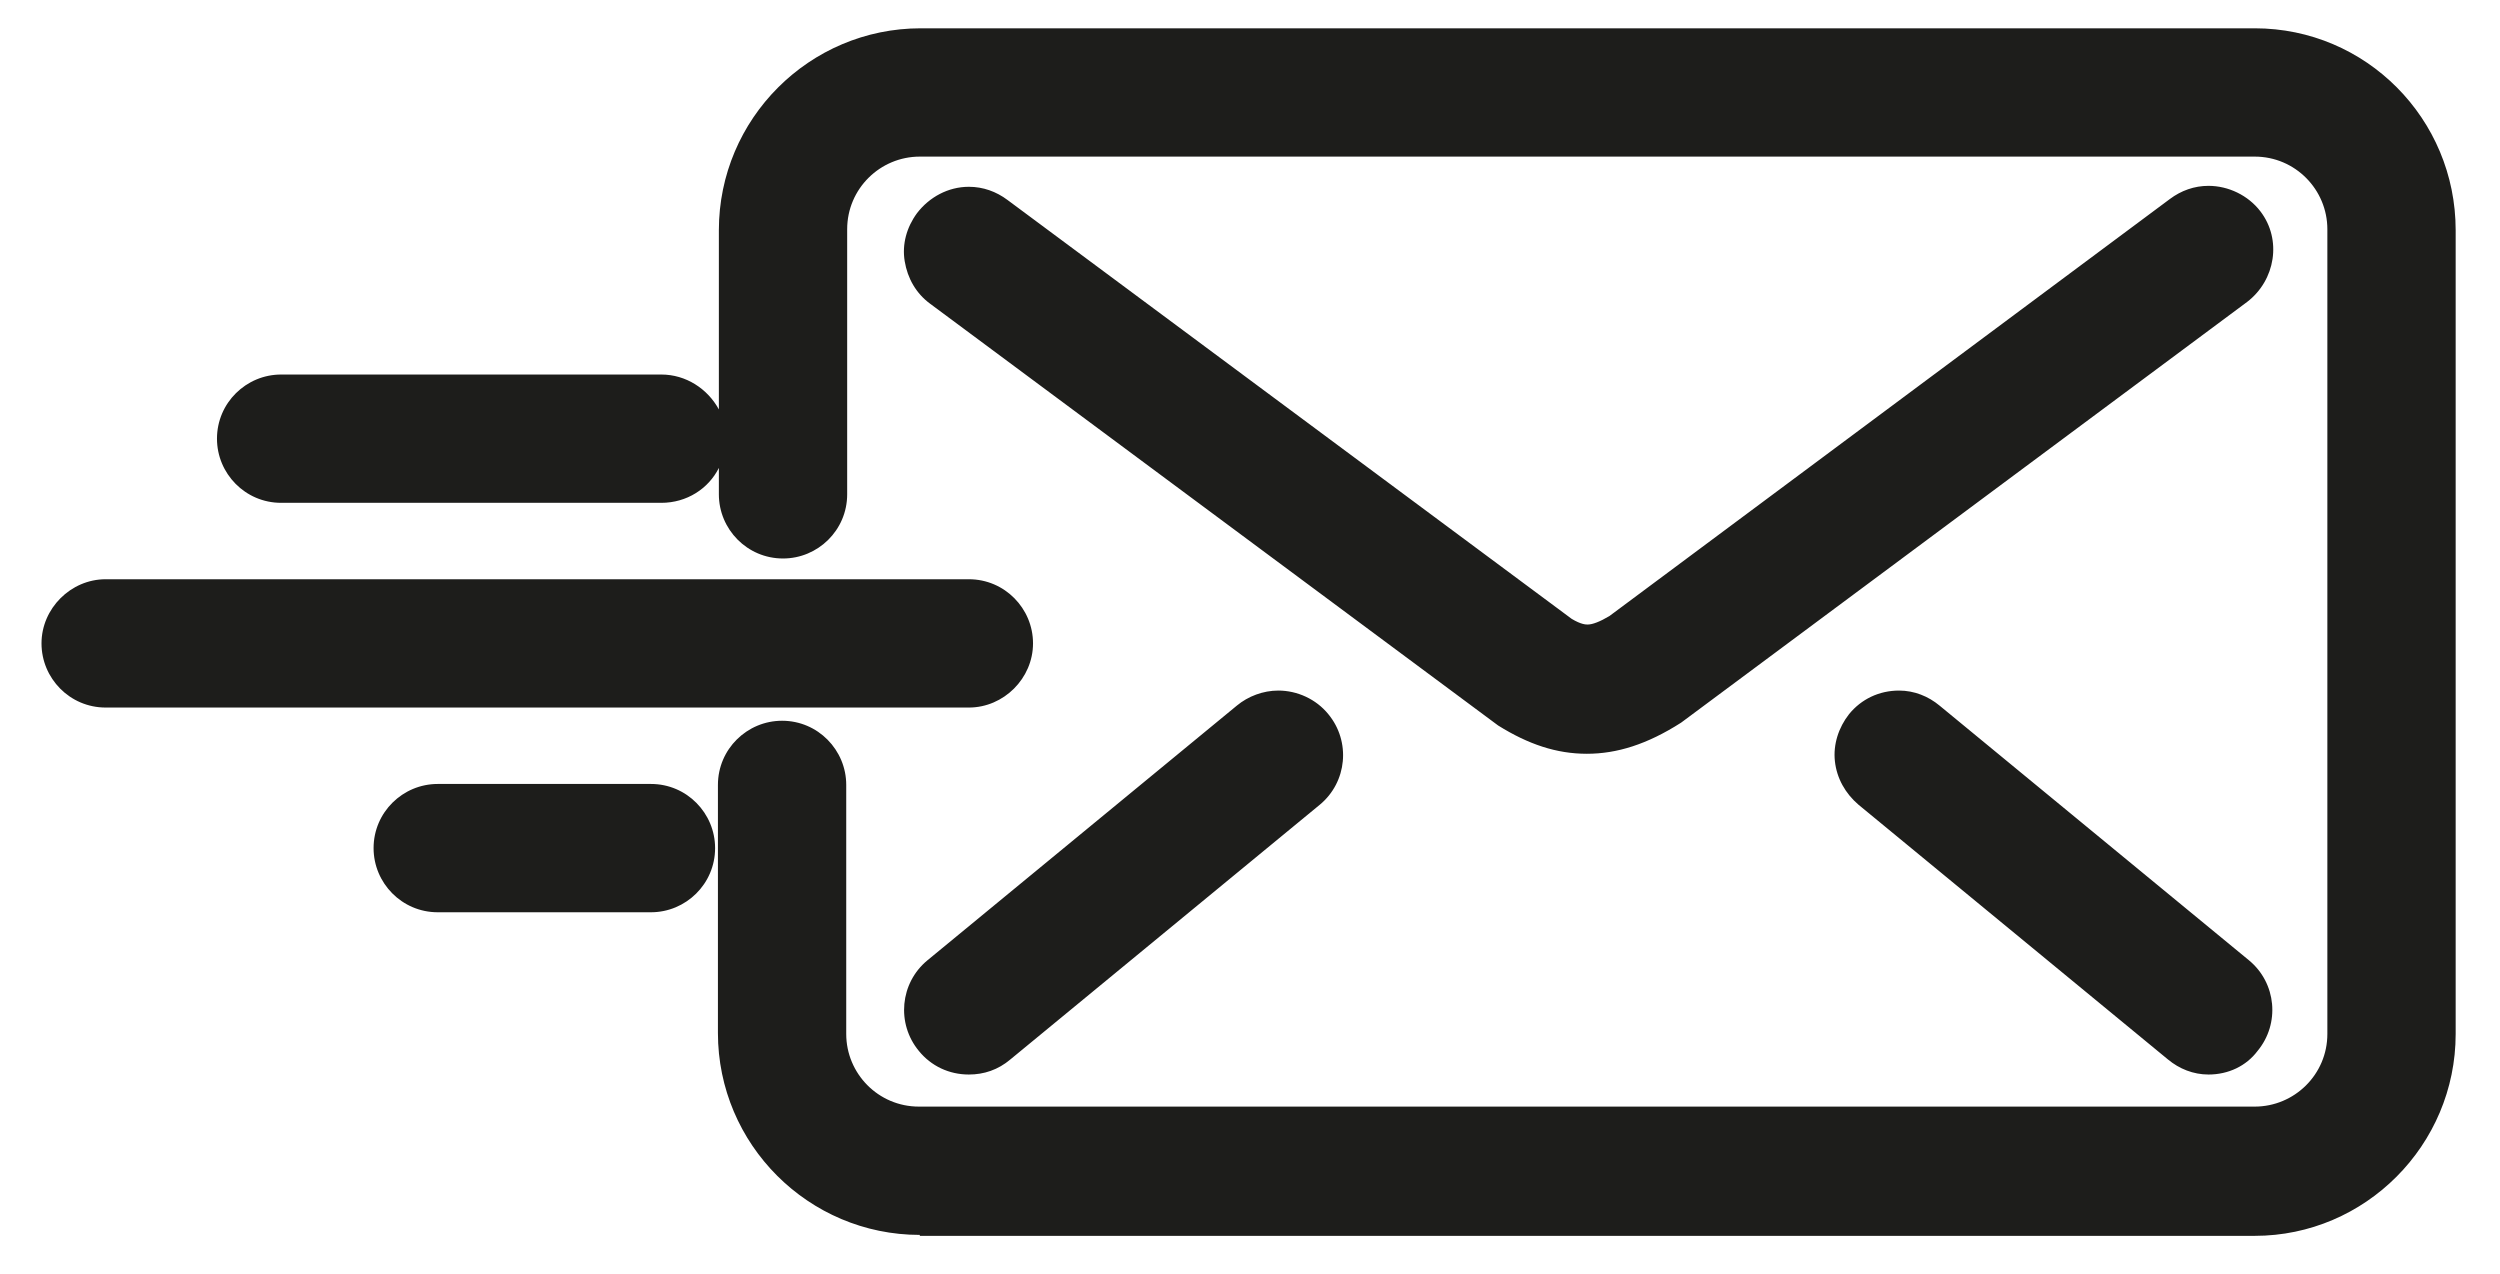 <?xml version="1.0" encoding="utf-8"?>
<!-- Generator: Adobe Illustrator 26.0.1, SVG Export Plug-In . SVG Version: 6.00 Build 0)  -->
<svg version="1.1" id="Ebene_1" xmlns="http://www.w3.org/2000/svg" xmlns:xlink="http://www.w3.org/1999/xlink" x="0px" y="0px"
	 viewBox="0 0 265 135" style="enable-background:new 0 0 265 135;" xml:space="preserve">
<style type="text/css">
	.st0{fill:#1D1D1B;}
</style>
<g>
	<path class="st0" d="M11.2,75c-3.8,0-6.8-3.1-6.8-6.8s3.1-6.8,6.8-6.8h91.5c3.8,0,6.8,3.1,6.8,6.8s-3.1,6.8-6.8,6.8H11.2z
		 M168.2,79.9c-3.2,0-6.2-1-9.4-3L98.6,32.2c-1.5-1.1-2.4-2.7-2.7-4.5c-0.3-1.8,0.2-3.6,1.3-5.1c1.3-1.7,3.3-2.8,5.5-2.8
		c1.5,0,2.9,0.5,4.1,1.4l59.8,44.4c1,0.6,1.5,0.6,1.7,0.6c0.5,0,1.3-0.3,2.3-0.9L230,21.1c1.2-0.9,2.6-1.4,4.1-1.4
		c2.1,0,4.2,1,5.5,2.7c2.3,3,1.6,7.3-1.4,9.6l-60,44.6C174.6,78.9,171.4,79.9,168.2,79.9 M46.4,96.7c-3.8,0-6.8-3.1-6.8-6.8
		c0-3.8,3.1-6.8,6.8-6.8H69c3.8,0,6.8,3.1,6.8,6.8c0,3.8-3.1,6.8-6.8,6.8H46.4z M102.7,113.9c-2.1,0-4-0.9-5.3-2.5
		c-2.4-2.9-2-7.2,0.9-9.6l32.8-27c1.2-1,2.8-1.6,4.4-1.6c2,0,4,0.9,5.3,2.5c2.4,2.9,2,7.2-0.9,9.6l-32.8,27
		C105.8,113.4,104.3,113.9,102.7,113.9 M234.1,113.9c-1.6,0-3.1-0.6-4.3-1.6l-32.8-27c-1.4-1.2-2.3-2.8-2.5-4.6
		c-0.2-1.8,0.4-3.6,1.5-5c1.3-1.6,3.2-2.5,5.3-2.5c1.6,0,3.1,0.6,4.3,1.6l32.8,27c2.9,2.4,3.3,6.7,0.9,9.6
		C238.1,113,236.2,113.9,234.1,113.9 M97.5,130.9c-11.8,0-21.4-9.6-21.4-21.4V83.2c0-3.8,3.1-6.8,6.8-6.8c3.8,0,6.8,3.1,6.8,6.8
		v26.4c0,4.2,3.4,7.7,7.7,7.7H239c4.2,0,7.7-3.4,7.7-7.7V24.3c0-4.2-3.4-7.7-7.7-7.7H97.5c-4.2,0-7.7,3.4-7.7,7.7v28.1
		c0,3.8-3.1,6.8-6.8,6.8c-3.8,0-6.8-3.1-6.8-6.8v-2.8c-1.1,2.2-3.4,3.7-6.1,3.7H29.8c-3.8,0-6.8-3.1-6.8-6.8c0-3.8,3.1-6.8,6.8-6.8
		h40.3c2.6,0,4.9,1.5,6.1,3.7v-19c0-11.8,9.6-21.4,21.4-21.4H239c11.8,0,21.3,9.6,21.3,21.4v85.2c0,11.8-9.6,21.4-21.3,21.4H97.5z"
		/>
</g>
</svg>

